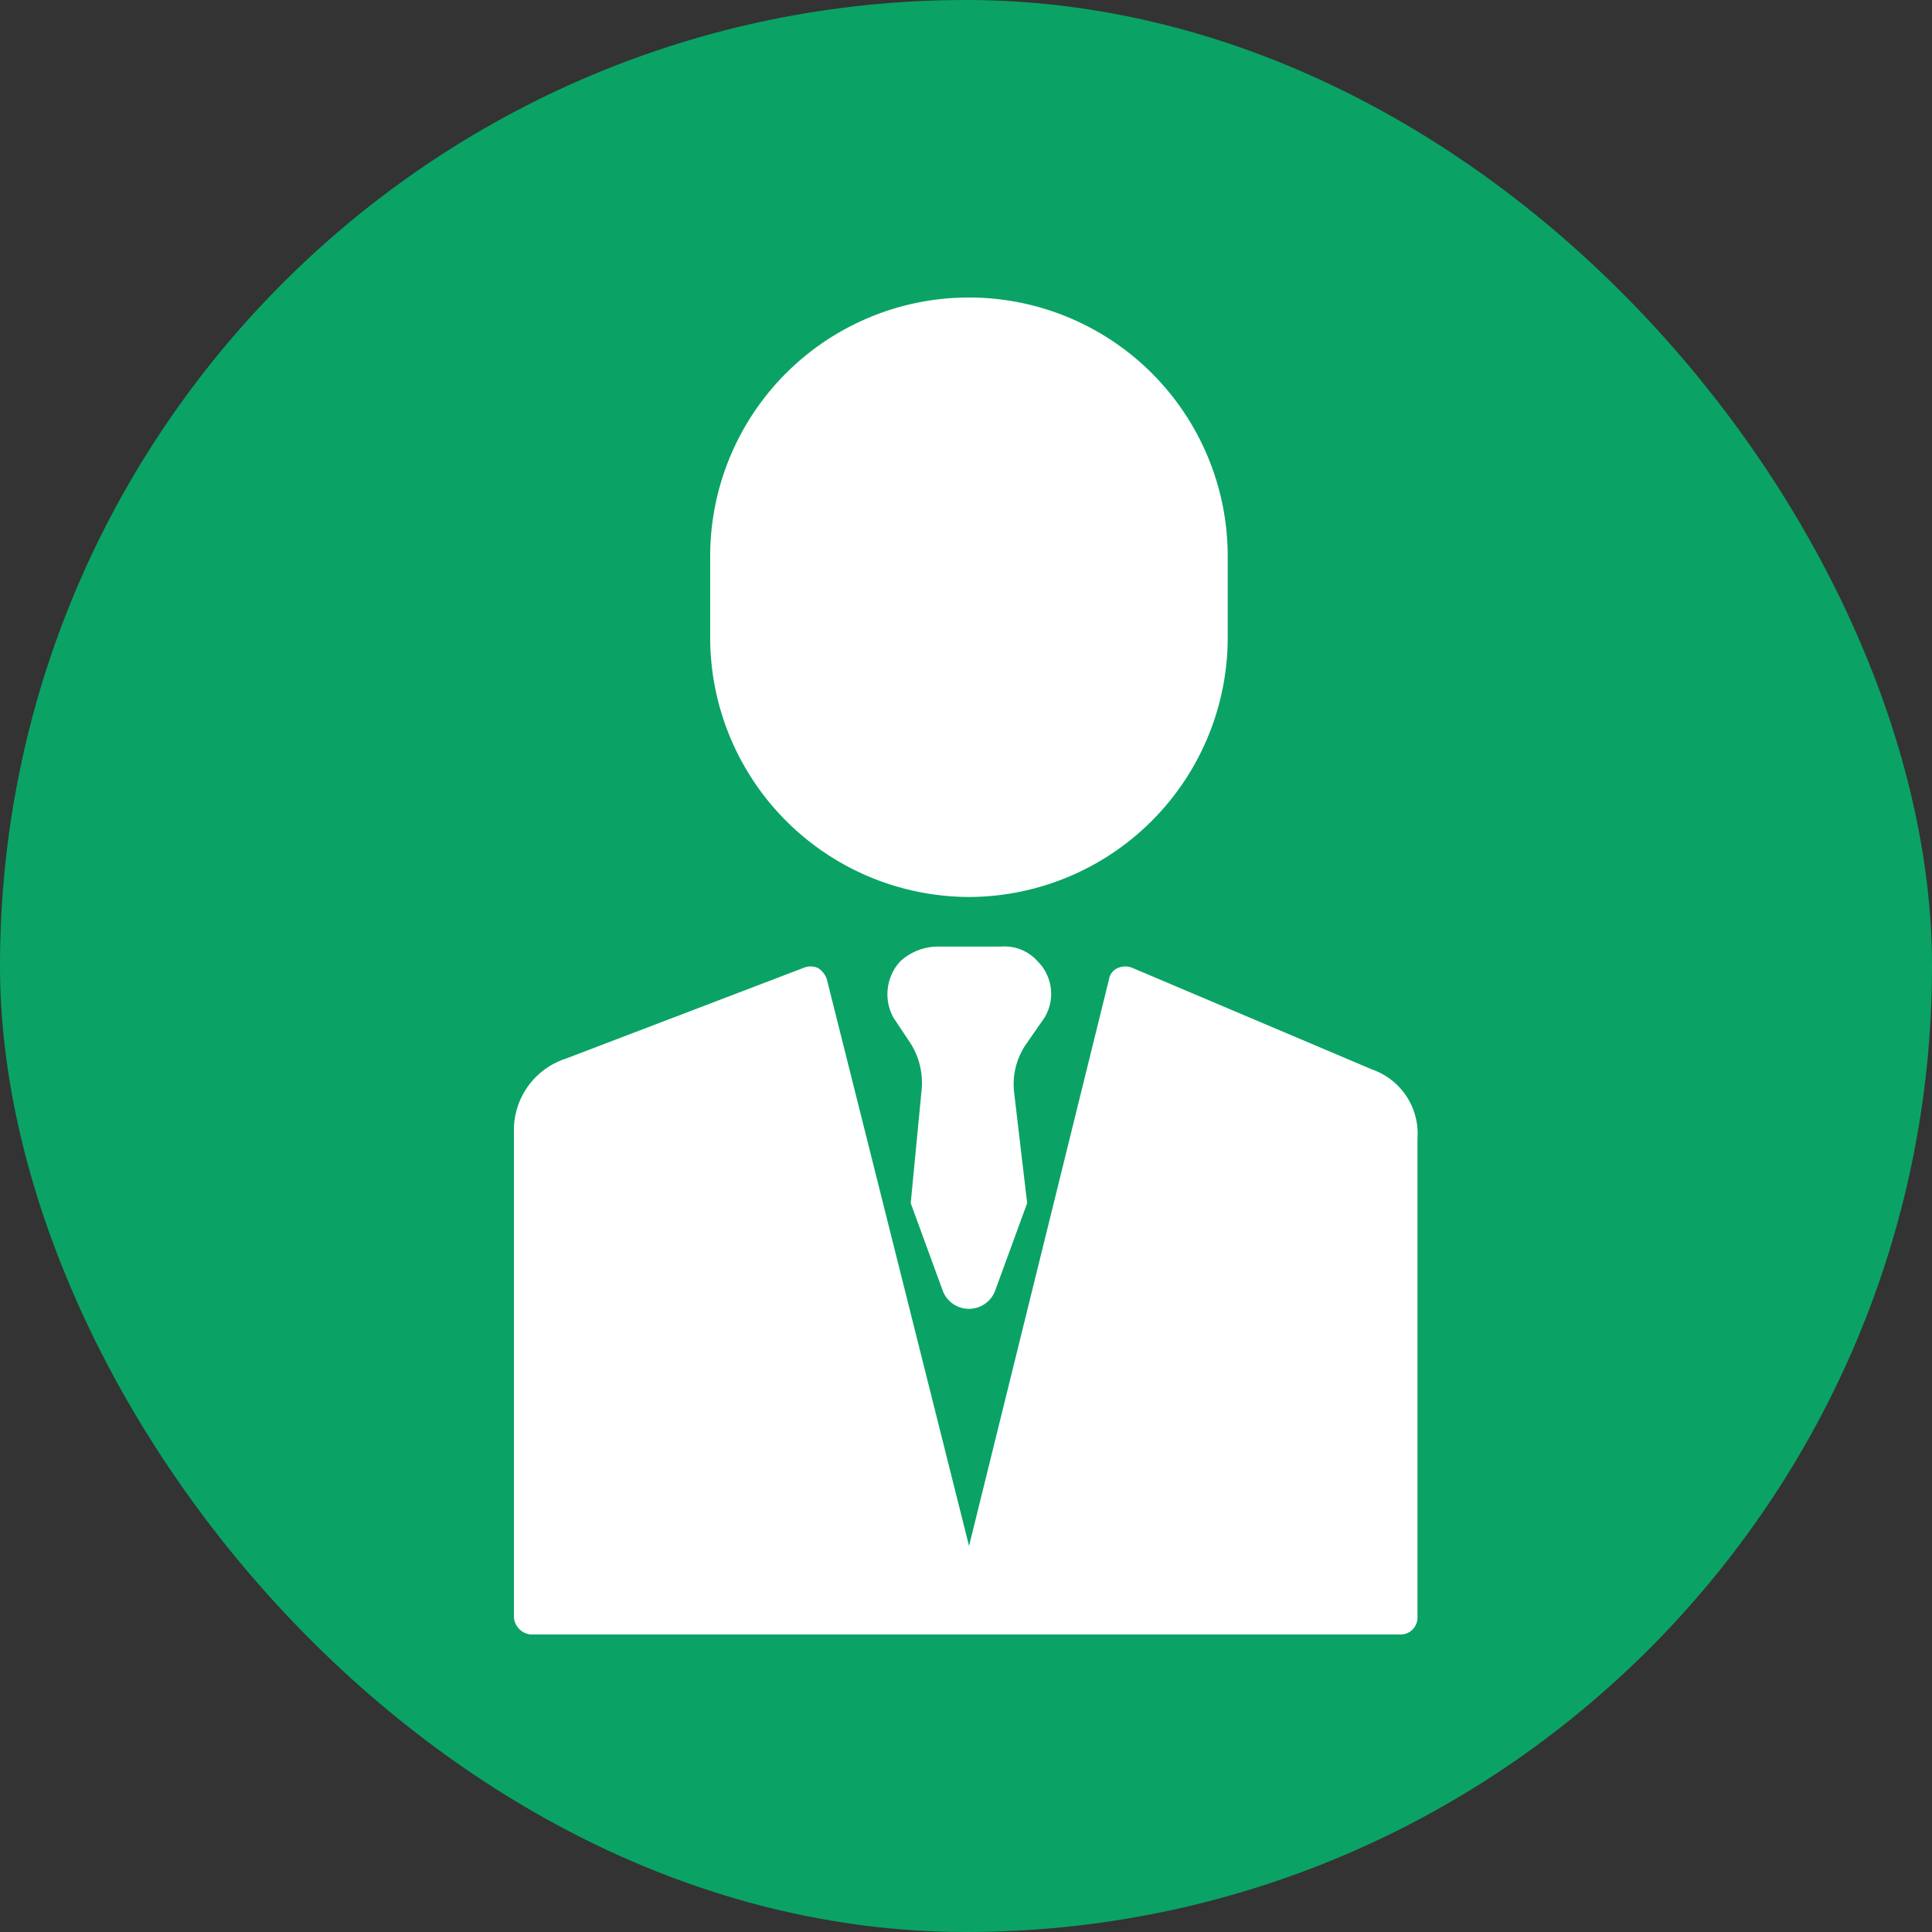 <svg xmlns="http://www.w3.org/2000/svg" width="80" height="80" viewBox="0 0 80 80"><rect x="0" y="0" width="80" height="80" fill="#333333" stroke="none"/><g transform="translate(-571 -2815)"><rect width="80" height="80" rx="40" transform="translate(571 2815)" fill="#0aa365"/><g transform="translate(592.281 2827.319)"><path d="M35.538,252.464l-9.911-4.2a.762.762,0,0,0-.625,0,.593.593,0,0,0-.357.446l-5.8,23.484-5.893-23.484a.893.893,0,0,0-.357-.446.755.755,0,0,0-.625,0l-9.822,3.75A3.111,3.111,0,0,0,0,254.875v20.27a.768.768,0,0,0,.714.714H36.7a.7.7,0,0,0,.714-.714V255.321A2.814,2.814,0,0,0,35.538,252.464Zm0,0" transform="translate(0 -220.497)" fill="#fff"/><path d="M145.037,243.747a1.9,1.9,0,0,0-.268-2.322,1.839,1.839,0,0,0-1.518-.625h-2.679a2.33,2.33,0,0,0-1.518.625,2.014,2.014,0,0,0-.268,2.322l.714,1.072a3.057,3.057,0,0,1,.446,1.964l-.446,4.643,1.339,3.661a1.161,1.161,0,0,0,2.143,0l1.339-3.661-.535-4.554a2.932,2.932,0,0,1,.446-1.964Zm0,0" transform="translate(-123.07 -213.924)" fill="#fff"/><path d="M83.516,24.823A10.747,10.747,0,0,0,94.231,14.108V10.715a10.715,10.715,0,1,0-21.43,0v3.393A10.747,10.747,0,0,0,83.516,24.823Zm0,0" transform="translate(-64.675)" fill="#fff"/></g></g></svg>